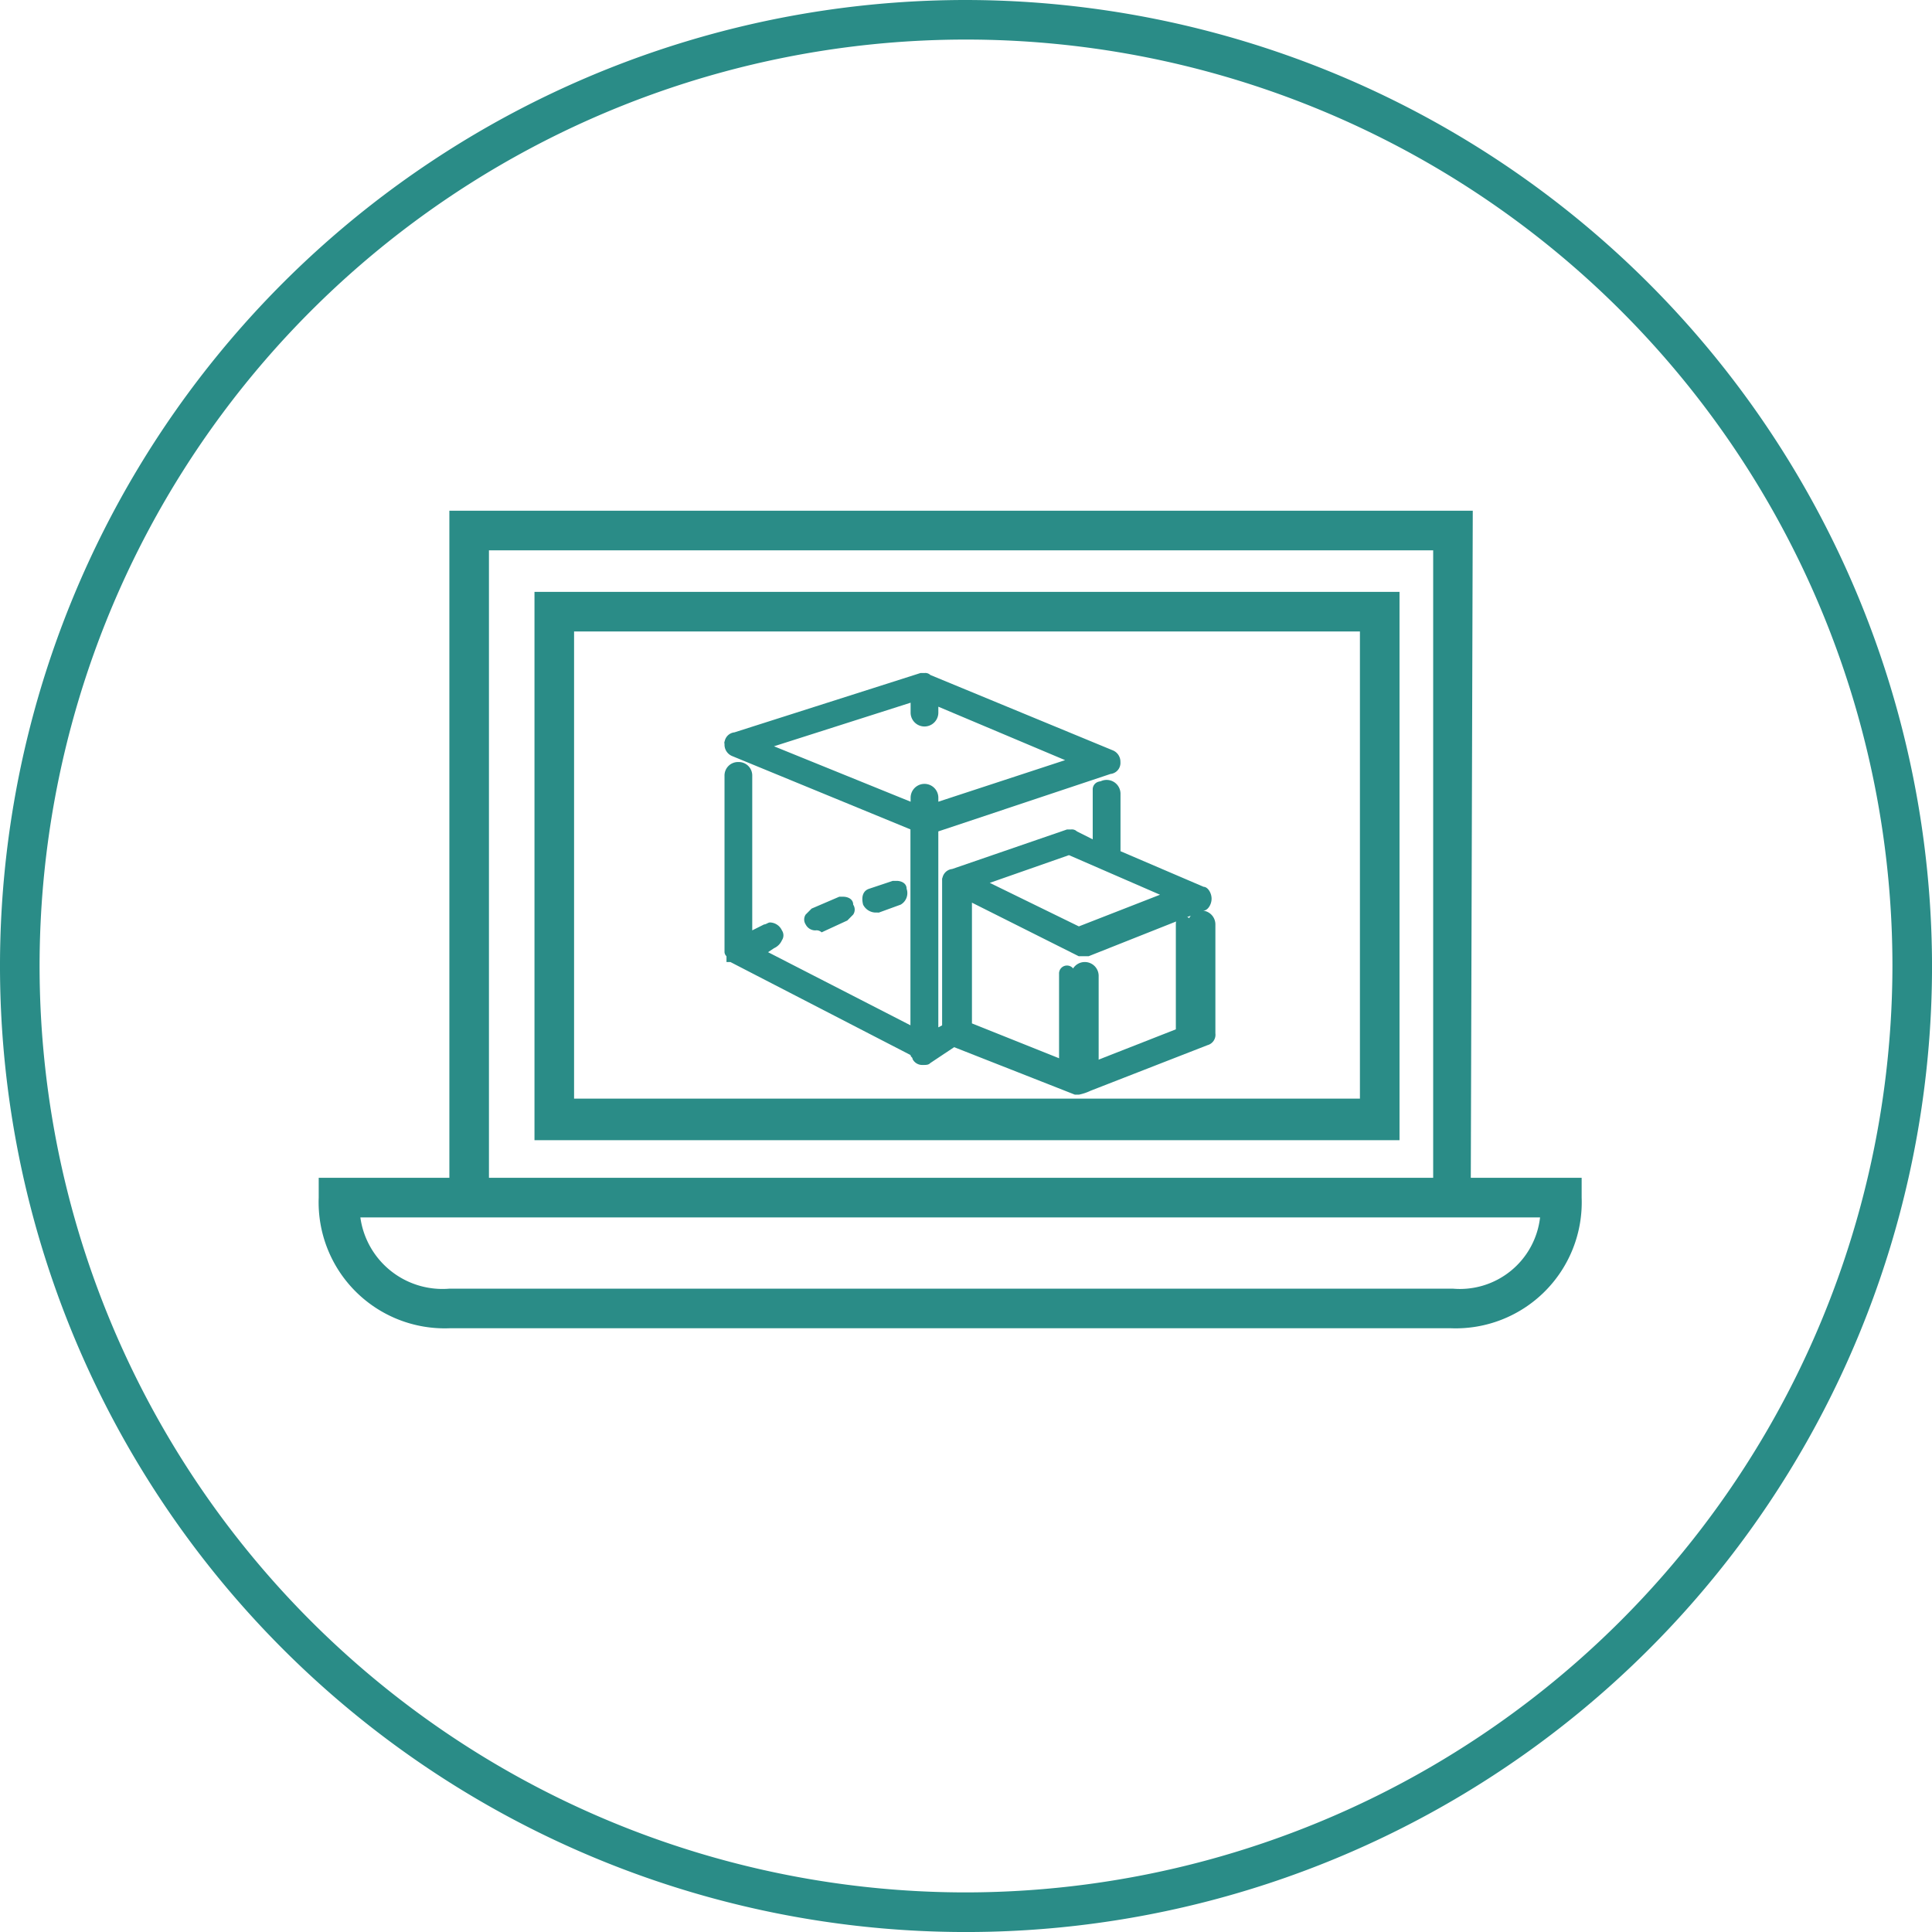 <?xml version="1.0" encoding="UTF-8"?>
<svg xmlns="http://www.w3.org/2000/svg" width="71.633" height="71.633" viewBox="0 0 71.633 71.633">
  <g id="_8-tools_models" data-name="8-tools&amp;models" transform="translate(-4.403 -4.624)">
    <path id="Vector" d="M35.817,0A35.817,35.817,0,1,0,71.633,35.817,35.865,35.865,0,0,0,35.817,0Zm0,70.165A34.349,34.349,0,1,1,70.165,35.817,34.393,34.393,0,0,1,35.817,70.165Z" transform="translate(4.404 4.624)" fill="#2a8c87"></path>
    <path id="Vector-2" data-name="Vector" d="M42.789,0H4.844V24.734H0v.734a4.674,4.674,0,0,0,4.844,4.844H41.982a4.674,4.674,0,0,0,4.844-4.844v-.734h-4.11ZM6.312,1.468H41.321V24.734H6.312ZM42.055,28.844H4.844a3.073,3.073,0,0,1-3.3-2.642H45.284A2.992,2.992,0,0,1,42.055,28.844Z" transform="translate(16.22 23.56)" fill="#2a8c87"></path>
    <path id="Vector-3" data-name="Vector" d="M0,0V20.33H32.073V0ZM30.605,18.789H1.468V1.468H30.605Z" transform="translate(24.22 26.569)" fill="#2a8c87"></path>
    <path id="Vector-4" data-name="Vector" d="M.422,1.248a.4.4,0,0,1-.367-.22.333.333,0,0,1,0-.367L.275.44,1.3,0H1.45c.147,0,.367.073.367.294a.328.328,0,0,1,0,.367L1.6.881l-.954.44A.27.27,0,0,0,.422,1.248Z" transform="translate(34.22 37.872)" fill="#2a8c87"></path>
    <path id="Vector-5" data-name="Vector" d="M.251.838H.324L1.351.4C1.425.324,1.5.251,1.425.1,1.351.03,1.278-.043,1.131.03L.1.471C.03.544-.043.618.03.764A.27.27,0,0,0,.251.838Z" transform="translate(34.392 38.061)" fill="#2a8c87"></path>
    <path id="Vector-6" data-name="Vector" d="M.468,1.174A.531.531,0,0,1,.028.881C-.046.587.028.367.248.294L1.128,0h.147c.147,0,.367.073.367.294a.492.492,0,0,1-.22.587l-.807.294Z" transform="translate(36.376 37.284)" fill="#2a8c87"></path>
    <path id="Vector-7" data-name="Vector" d="M.22.734,1.174.44A.381.381,0,0,0,1.321.147.381.381,0,0,0,1.028,0L.147.294A.381.381,0,0,0,0,.587C.073.661.147.734.22.734Z" transform="translate(36.624 37.505)" fill="#2a8c87"></path>
    <path id="Vector-8" data-name="Vector" d="M13.138,15.633h-.147L8.514,13.872l-.881.587c-.073.073-.147.073-.294.073a.4.4,0,0,1-.367-.22c0-.073-.073-.073-.073-.147L.22,10.716H.073V10.5A.227.227,0,0,1,0,10.349V3.817A.5.5,0,0,1,.514,3.3a.5.5,0,0,1,.514.514V9.541l.44-.22c.073,0,.147-.073.22-.073a.5.5,0,0,1,.44.294.328.328,0,0,1,0,.367.573.573,0,0,1-.294.294l-.22.147L6.9,13.064V5.8L.294,3.083A.456.456,0,0,1,0,2.642.411.411,0,0,1,.367,2.2L7.266,0h.147a.27.27,0,0,1,.22.073l6.752,2.789a.456.456,0,0,1,.294.44.411.411,0,0,1-.367.44L7.927,5.872v7.266l.147-.073V7.706a.411.411,0,0,1,.367-.44L12.7,5.8h.147a.27.27,0,0,1,.22.073l.587.294V4.477a.514.514,0,1,1,1.028,0V6.606l3.083,1.321c.147,0,.294.22.294.44s-.147.44-.294.44L13.5,10.5h-.367L9.174,8.514v4.477l3.67,1.468V11.229a.514.514,0,0,1,1.028,0v3.156l3.3-1.321V9.321a.514.514,0,1,1,1.028,0v4.037a.4.4,0,0,1-.294.44l-4.33,1.688A1.847,1.847,0,0,1,13.138,15.633Zm0-6.239L16.147,8.22,12.771,6.752,9.835,7.78ZM6.9,4.771V4.624a.514.514,0,0,1,1.028,0v.147l4.7-1.541-4.7-1.982v.22a.514.514,0,0,1-1.028,0V1.1L1.835,2.716Z" transform="translate(31.266 29.578)" fill="#2a8c87"></path>
    <path id="Vector-9" data-name="Vector" d="M12.991,10.055h.22l4.257-1.688c.073,0,.147-.147.147-.22s-.073-.22-.147-.22L14.239,6.459V4.183a.294.294,0,1,0-.587,0V6.239l-.881-.44h-.22L8.294,7.266a.331.331,0,0,0-.22.22v5.431l-.587.367V5.5l6.532-2.2a.331.331,0,0,0,.22-.22.556.556,0,0,0-.147-.294L7.339,0h-.22L.22,2.2a.331.331,0,0,0-.22.22.556.556,0,0,0,.147.294L6.9,5.431v7.78L1.028,10.2l.661-.294c.147-.073.22-.22.073-.367-.073-.147-.22-.22-.367-.073l-.734.367V3.743A.269.269,0,0,0,.367,3.45c-.22,0-.294.073-.294.294v6.606L6.826,13.8v.147a.27.27,0,0,0,.22.073c.073,0,.073,0,.147-.073l1.028-.661,4.55,1.835h.147l4.257-1.688c.073-.073.147-.147.147-.22V9.174a.269.269,0,0,0-.294-.294c-.22,0-.294.073-.294.294v3.89l-3.743,1.468V11.009a.294.294,0,1,0-.587,0v3.523l-4.11-1.688V7.78ZM12.7,6.312l3.963,1.761-3.6,1.394L9.174,7.56ZM7.119.587v.661a.294.294,0,0,0,.587,0V.661l5.578,2.349L7.706,4.844V4.4a.294.294,0,1,0-.587,0v.44L1.174,2.422Z" transform="translate(31.266 29.725)" fill="#2a8c87"></path>
  </g>
</svg>
